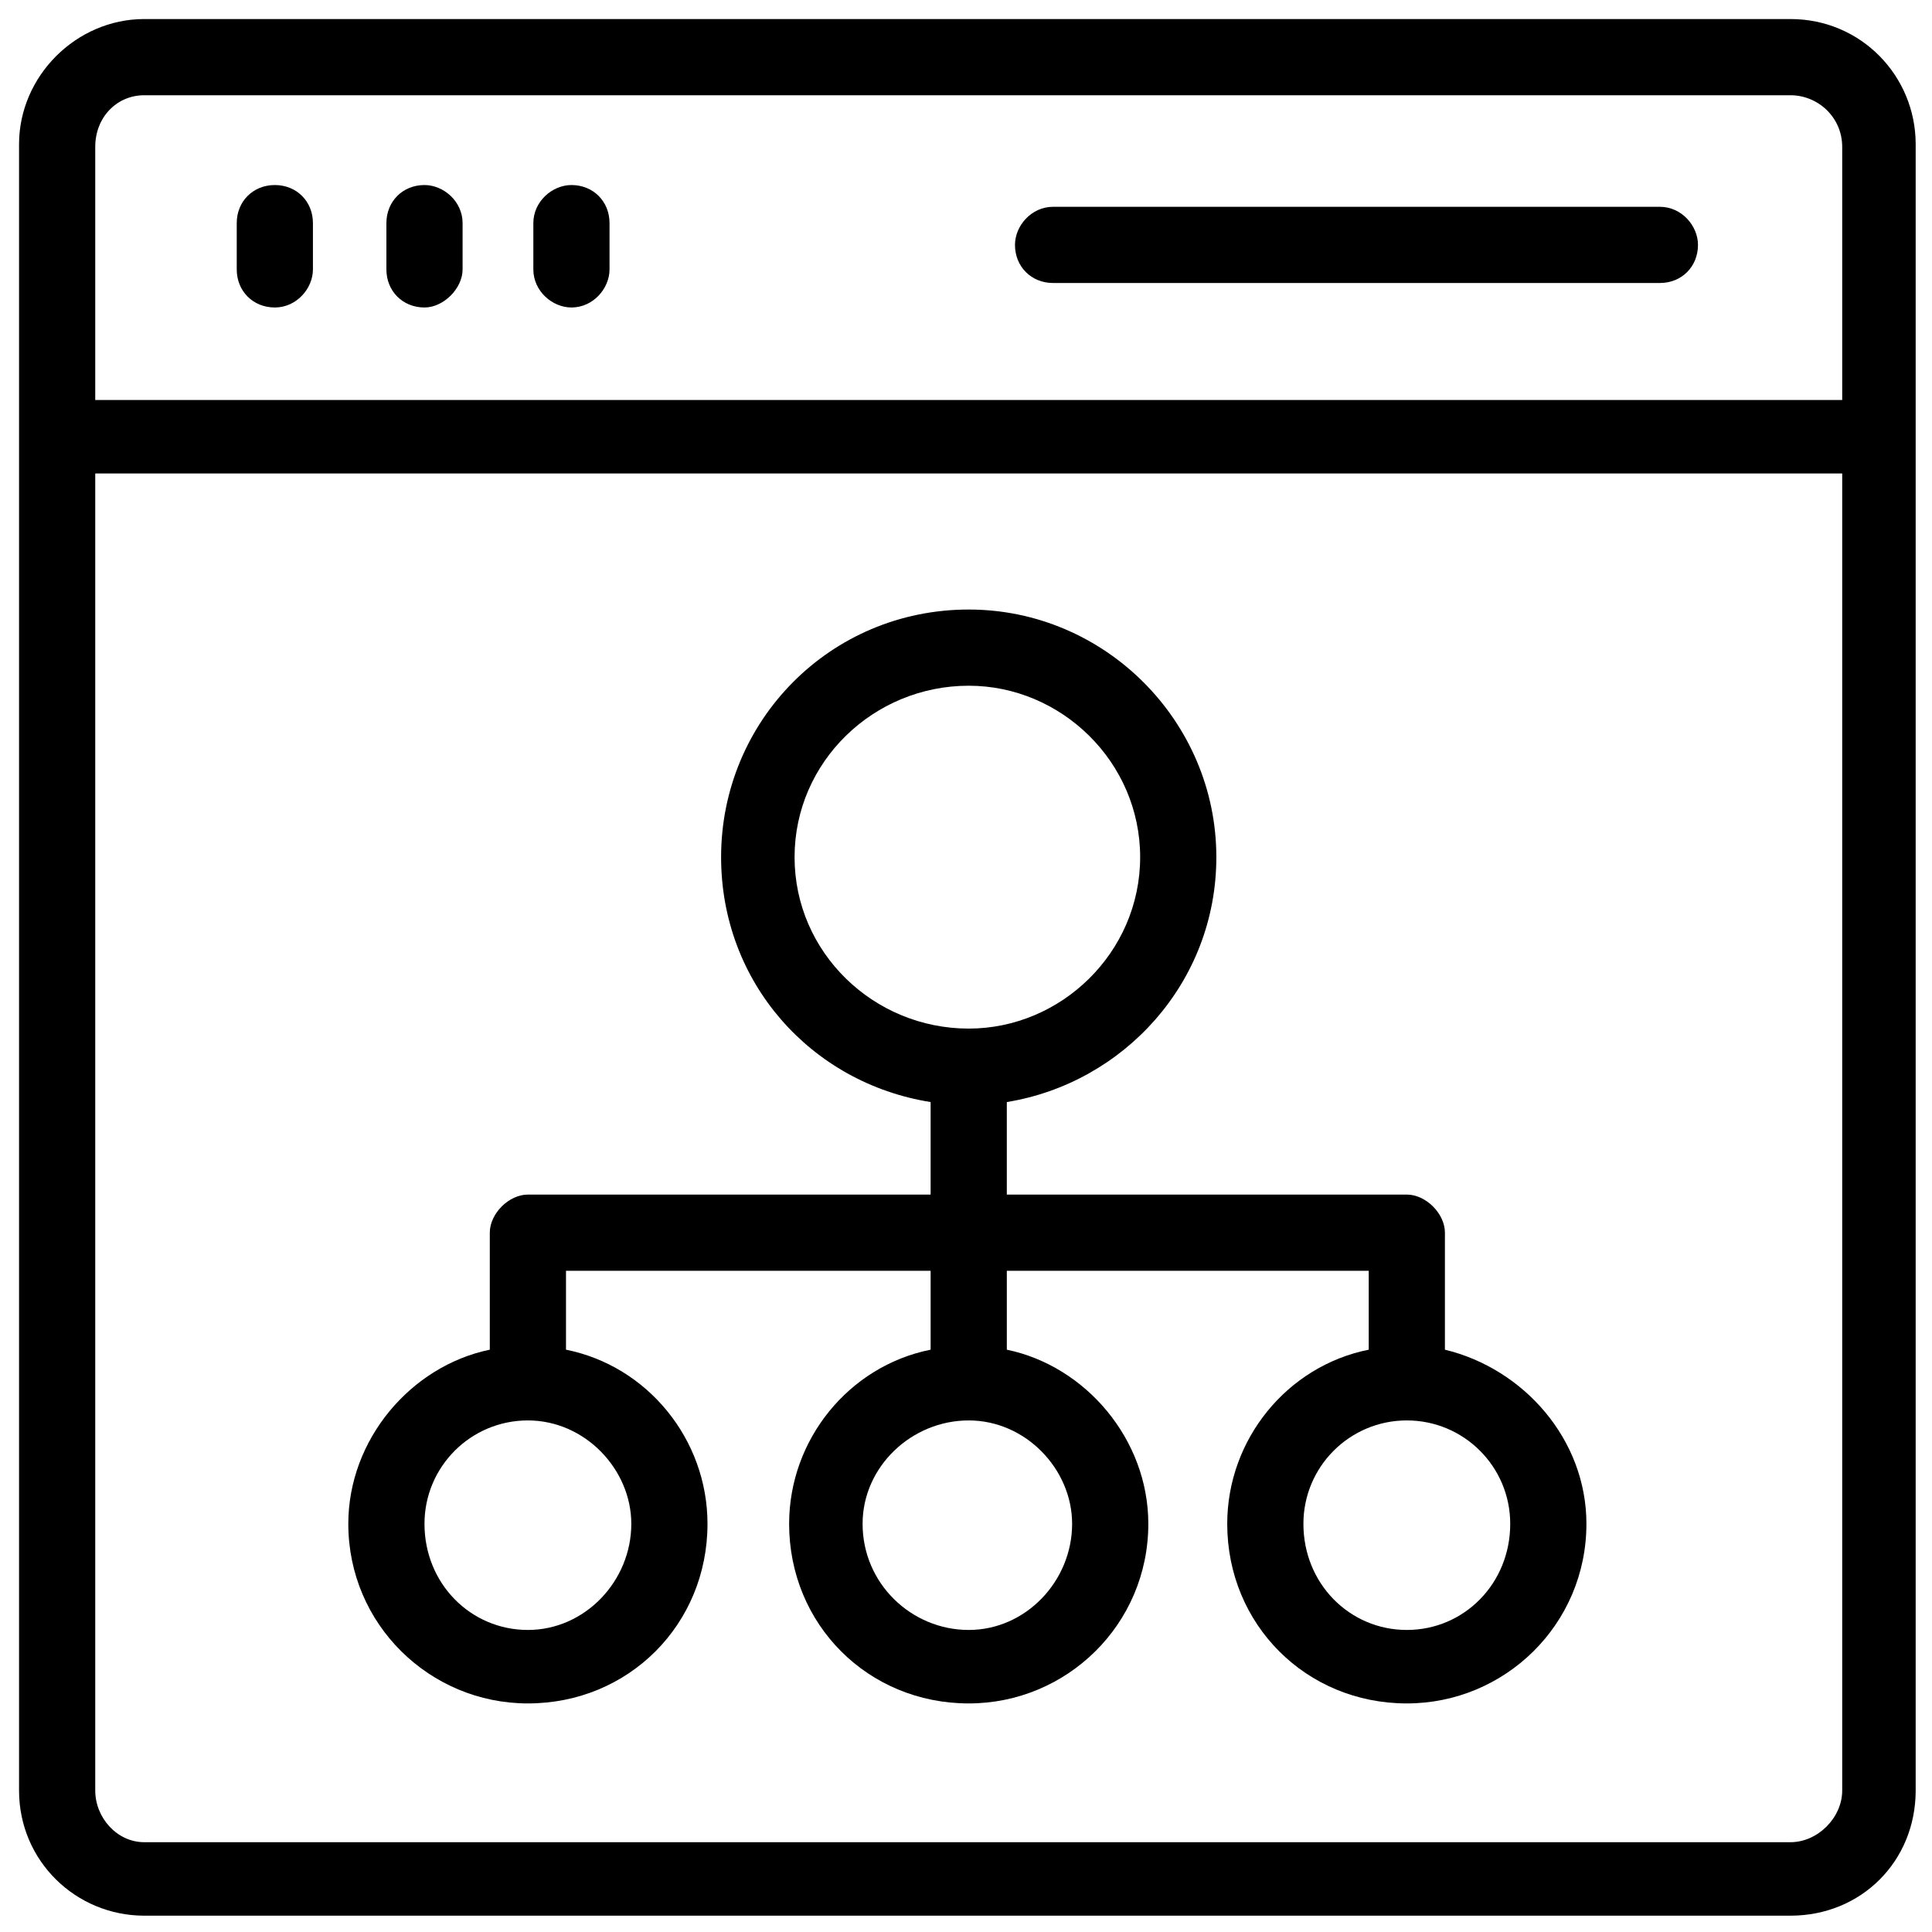 <svg version="1.2" xmlns="http://www.w3.org/2000/svg" viewBox="0 0 71 71" width="71" height="71"><style></style><path  d="m70.4 16v-10.7c0-2.5-2-4.6-4.6-4.6h-60.5c-2.5 0-4.6 2.1-4.6 4.6v60.5c0 2.6 2.1 4.6 4.6 4.6h60.5c2.6 0 4.6-2 4.6-4.6v-49.8q0 0 0 0zm-65.1-12.5h60.5c1 0 1.9 0.8 1.9 1.9v9.3h-64.2v-9.3c0-1.1 0.8-1.9 1.8-1.9zm60.5 64.2h-60.5c-1 0-1.8-0.9-1.8-1.9v-48.4h64.2v48.4c0 1-0.9 1.9-1.9 1.9z"/><path  d="m10.1 11.3c0.8 0 1.4-0.7 1.4-1.4v-1.7c0-0.8-0.6-1.4-1.4-1.4-0.8 0-1.4 0.6-1.4 1.4v1.7c0 0.8 0.6 1.4 1.4 1.4z"/><path  d="m15.6 11.3c0.7 0 1.4-0.7 1.4-1.4v-1.7c0-0.8-0.7-1.4-1.4-1.4-0.8 0-1.4 0.6-1.4 1.4v1.7c0 0.8 0.6 1.4 1.4 1.4z"/><path  d="m21 11.3c0.8 0 1.4-0.7 1.4-1.4v-1.7c0-0.8-0.6-1.4-1.4-1.4-0.7 0-1.4 0.6-1.4 1.4v1.7c0 0.8 0.7 1.4 1.4 1.4z"/><path  d="m38.7 10.4h22.3c0.8 0 1.4-0.6 1.4-1.4 0-0.7-0.6-1.4-1.4-1.4h-22.3c-0.8 0-1.4 0.7-1.4 1.4 0 0.8 0.6 1.4 1.4 1.4z"/><path  d="m53.1 49.6v-4.3c0-0.7-0.7-1.4-1.4-1.4h-14.7v-3.4c4.3-0.7 7.7-4.4 7.7-9 0-5-4.1-9.1-9.1-9.1-5.1 0-9.1 4.1-9.1 9.1 0 4.6 3.3 8.3 7.7 9v3.4h-14.8c-0.7 0-1.4 0.7-1.4 1.4v4.3c-2.9 0.6-5.2 3.3-5.2 6.4 0 3.7 3 6.6 6.6 6.6 3.7 0 6.6-2.9 6.6-6.6 0-3.1-2.2-5.8-5.2-6.4v-2.9h13.4v2.9c-3 0.6-5.2 3.3-5.2 6.4 0 3.7 2.9 6.6 6.6 6.6 3.6 0 6.6-2.9 6.6-6.6 0-3.1-2.3-5.8-5.2-6.4v-2.9h13.3v2.9c-3 0.6-5.2 3.3-5.2 6.4 0 3.7 2.9 6.6 6.6 6.6 3.6 0 6.6-2.9 6.6-6.6 0-3.1-2.3-5.7-5.2-6.4zm-23.9-18.1c0-3.5 2.9-6.3 6.4-6.3 3.4 0 6.3 2.8 6.3 6.3 0 3.5-2.9 6.3-6.3 6.3-3.5 0-6.4-2.8-6.4-6.3zm-6 24.5c0 2.1-1.7 3.9-3.8 3.9-2.1 0-3.8-1.7-3.8-3.9 0-2.1 1.7-3.8 3.8-3.8 2.1 0 3.8 1.8 3.8 3.8zm16.2 0c0 2.1-1.7 3.9-3.8 3.9-2.1 0-3.9-1.7-3.9-3.9 0-2.1 1.8-3.8 3.9-3.8 2.1 0 3.8 1.8 3.8 3.8zm12.3 3.9c-2.1 0-3.8-1.7-3.8-3.9 0-2.1 1.7-3.8 3.8-3.8 2.1 0 3.8 1.7 3.8 3.8 0 2.2-1.7 3.9-3.8 3.9z"/></svg>